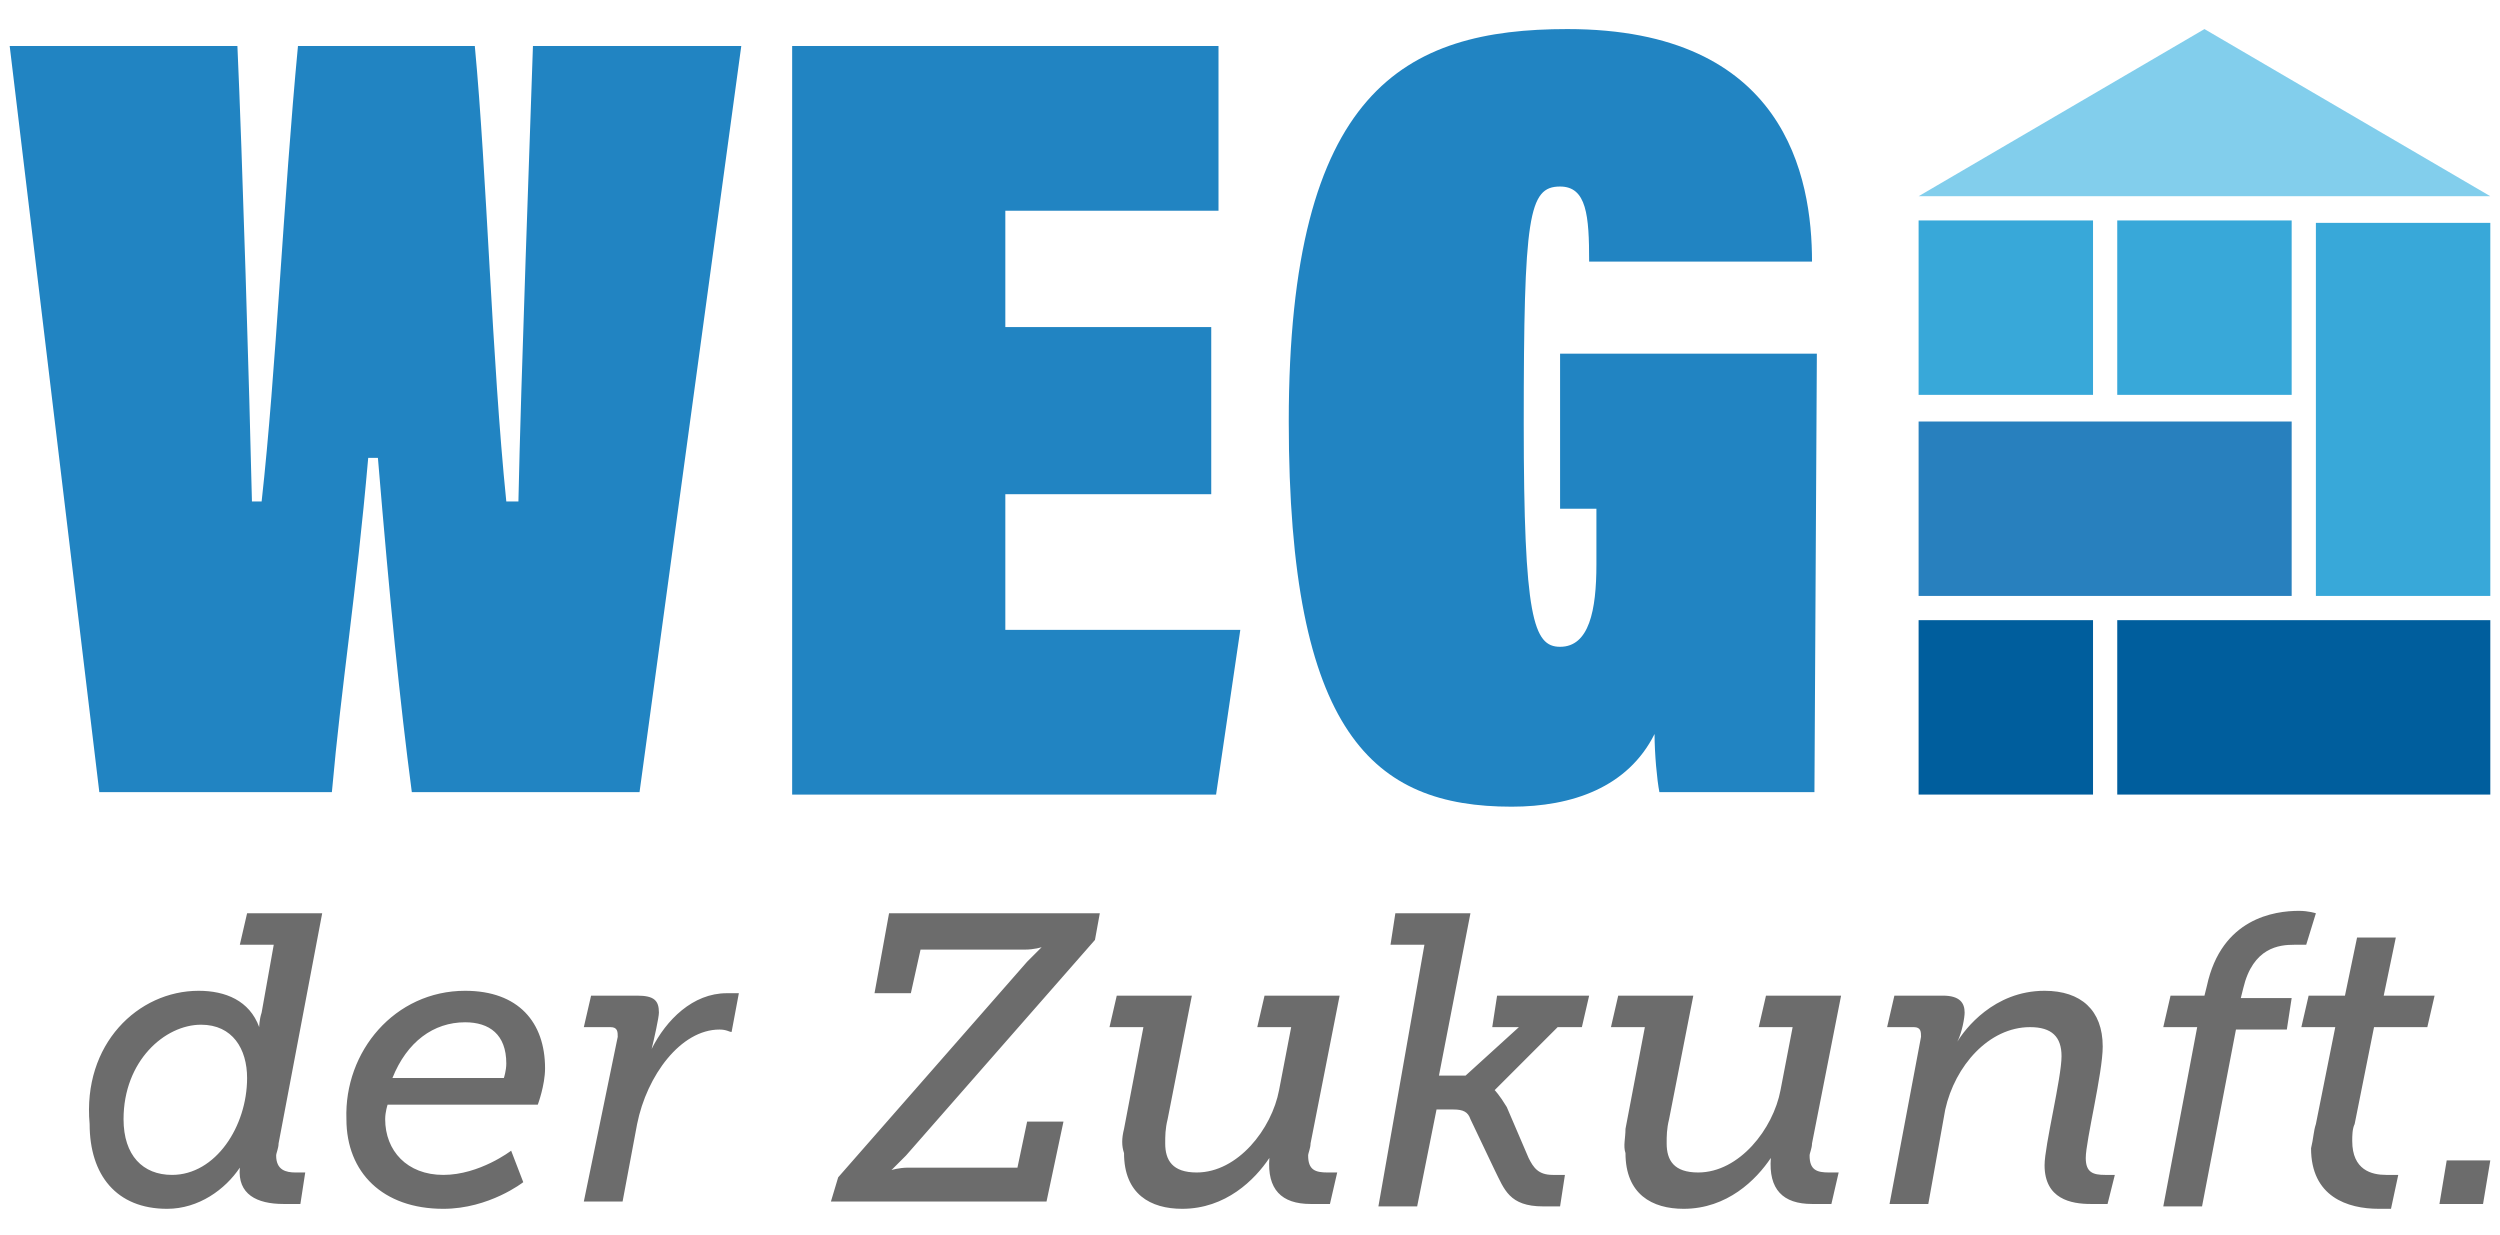 <?xml version="1.0" encoding="utf-8"?>
<!-- Generator: Adobe Illustrator 23.0.3, SVG Export Plug-In . SVG Version: 6.00 Build 0)  -->
<svg version="1.1" id="Ebene_1" xmlns="http://www.w3.org/2000/svg" xmlns:xlink="http://www.w3.org/1999/xlink" x="0px" y="0px"
	 viewBox="0 0 103.2 51" style="enable-background:new 0 0 103.2 51;" xml:space="preserve">
<style type="text/css">
	.st0{fill:#6C6C6C;}
	.st1{fill:#2184C2;}
	.st2{fill:#82CEEC;}
	.st3{fill:#005E9D;}
	.st4{fill:#2880BE;}
	.st5{fill:#38A8D9;}
</style>
<path id="Zukunft" class="st0" d="M8.2,40.9c1.1,0,2.1,0.4,2.5,1.5l0,0c0,0,0-0.3,0.1-0.6l0.5-2.8H9.9l0.3-1.3h3.1l-1.8,9.5
	c0,0.2-0.1,0.4-0.1,0.5c0,0.6,0.4,0.7,0.8,0.7c0.2,0,0.4,0,0.4,0l-0.2,1.3c0,0-0.4,0-0.7,0c-1.1,0-1.9-0.4-1.8-1.5l0,0
	c-0.6,0.9-1.7,1.7-3,1.7c-2.1,0-3.2-1.4-3.2-3.5C3.4,43.1,5.7,40.9,8.2,40.9z M7.1,48.5c1.8,0,3.1-2,3.1-4c0-1.2-0.6-2.2-1.9-2.2
	c-1.5,0-3.2,1.5-3.2,3.9C5.1,47.7,5.9,48.5,7.1,48.5z M19.2,40.9c2.2,0,3.3,1.3,3.3,3.2c0,0.7-0.3,1.5-0.3,1.5H16
	c0,0-0.1,0.3-0.1,0.6c0,1.3,0.9,2.3,2.4,2.3s2.8-1,2.8-1l0.5,1.3c0,0-1.4,1.1-3.3,1.1c-2.5,0-4-1.5-4-3.7
	C14.2,43.4,16.3,40.9,19.2,40.9z M20.8,44.5c0,0,0.1-0.3,0.1-0.6c0-1.2-0.7-1.7-1.7-1.7c-1.3,0-2.4,0.8-3,2.3H20.8z M25.5,42.8
	c0-0.2,0-0.4-0.3-0.4h-1.1l0.3-1.3h1.9c0.7,0,0.9,0.2,0.9,0.7c0,0.2-0.2,1.1-0.3,1.5l0,0c0.6-1.2,1.7-2.3,3.1-2.3c0.2,0,0.4,0,0.5,0
	l-0.3,1.6c-0.1,0-0.2-0.1-0.5-0.1c-1.6,0-3,1.9-3.4,3.9l-0.6,3.2h-1.6L25.5,42.8z M34.6,48.6l7.8-8.9c0.3-0.3,0.6-0.6,0.6-0.6l0,0
	c0,0-0.3,0.1-0.7,0.1H38L37.6,41h-1.5l0.6-3.3h8.7l-0.2,1.1l-7.8,8.9c-0.3,0.3-0.6,0.6-0.6,0.6l0,0c0,0,0.3-0.1,0.7-0.1H42l0.4-1.9
	h1.5l-0.7,3.3h-8.9L34.6,48.6z M46.4,46.6l0.8-4.2h-1.4l0.3-1.3h3.1l-1,5.1c-0.1,0.4-0.1,0.7-0.1,1c0,0.7,0.3,1.2,1.3,1.2
	c1.7,0,3.1-1.8,3.4-3.4l0.5-2.6h-1.4l0.3-1.3h3.1l-1.2,6.1c0,0.2-0.1,0.4-0.1,0.5c0,0.6,0.3,0.7,0.8,0.7c0.3,0,0.4,0,0.4,0l-0.3,1.3
	c0,0-0.4,0-0.8,0c-1.2,0-1.8-0.6-1.7-1.9l0,0c-0.6,0.9-1.8,2.1-3.6,2.1c-1.3,0-2.4-0.6-2.4-2.3C46.3,47.3,46.3,47,46.4,46.6z
	 M58.8,39h-1.4l0.2-1.3h3.1l-1.3,6.7h1.1l2.2-2h-1.1l0.2-1.3h3.8l-0.3,1.3h-1L61.7,45l0,0c0,0,0.2,0.2,0.5,0.7l0.9,2.1
	c0.2,0.4,0.4,0.7,1,0.7c0.1,0,0.5,0,0.5,0l-0.2,1.3c-0.1,0-0.5,0-0.7,0c-1.4,0-1.6-0.7-2-1.5l-1-2.1c-0.1-0.3-0.3-0.4-0.7-0.4h-0.7
	l-0.8,4h-1.6L58.8,39z M67.1,46.6l0.8-4.2h-1.4l0.3-1.3h3.1l-1,5.1c-0.1,0.4-0.1,0.7-0.1,1c0,0.7,0.3,1.2,1.3,1.2
	c1.7,0,3.1-1.8,3.4-3.4l0.5-2.6h-1.4l0.3-1.3H76l-1.2,6.1c0,0.2-0.1,0.4-0.1,0.5c0,0.6,0.3,0.7,0.8,0.7c0.3,0,0.4,0,0.4,0l-0.3,1.3
	c0,0-0.4,0-0.8,0c-1.2,0-1.8-0.6-1.7-1.9l0,0c-0.6,0.9-1.8,2.1-3.6,2.1c-1.3,0-2.4-0.6-2.4-2.3C67,47.3,67.1,47,67.1,46.6z
	 M79.3,42.8c0-0.2,0-0.4-0.3-0.4h-1.1l0.3-1.3h2c0.7,0,0.9,0.3,0.9,0.7c0,0.2-0.1,0.8-0.3,1.2l0,0c0.3-0.5,1.5-2.1,3.6-2.1
	c1.5,0,2.4,0.8,2.4,2.3c0,1.1-0.7,3.9-0.7,4.6c0,0.6,0.3,0.7,0.8,0.7c0.2,0,0.4,0,0.4,0L87,49.7c0,0-0.3,0-0.7,0
	c-0.8,0-1.9-0.2-1.9-1.6c0-0.8,0.7-3.6,0.7-4.5c0-0.8-0.4-1.2-1.3-1.2c-1.7,0-3.1,1.6-3.5,3.4l-0.7,3.9H78L79.3,42.8z M90.7,42.4
	h-1.4l0.3-1.3H91l0.1-0.4c0.6-2.8,2.8-3.1,3.8-3.1c0.4,0,0.7,0.1,0.7,0.1L95.2,39c0,0-0.2,0-0.5,0c-0.6,0-1.7,0.1-2.1,1.8l-0.1,0.4
	h2.1l-0.2,1.3h-2.1l-1.4,7.3h-1.6L90.7,42.4z M95.6,46.4l0.8-4H95l0.3-1.3h1.5l0.5-2.4h1.6l-0.5,2.4h2.1l-0.3,1.3H98l-0.8,4
	c-0.1,0.2-0.1,0.5-0.1,0.7c0,1.2,0.8,1.4,1.4,1.4c0.3,0,0.5,0,0.5,0l-0.3,1.4c0,0-0.3,0-0.5,0c-1.3,0-2.8-0.5-2.8-2.5
	C95.5,47,95.5,46.7,95.6,46.4z M101,47.9h1.8l-0.3,1.8h-1.8L101,47.9z"/>
<path id="WEG" class="st1" d="M4.1,32.7L0.4,1.9h9.4c0.2,4.4,0.5,14.4,0.6,18.8h0.4c0.6-5.4,0.9-12.5,1.5-18.8h7.3
	c0.5,5.3,0.7,12.9,1.3,18.8h0.5C21.5,15.8,21.9,5,22,1.9h8.6l-4.2,30.8H17c-0.5-3.8-0.9-7.8-1.4-13.8h-0.4
	c-0.5,5.7-1.1,9.3-1.5,13.8H4.1z M50,20.4h-8.5V26h9.7l-1,6.8H32.7V1.9h17.6v6.8h-8.8v4.8H50V20.4z M74.9,32.7h-6.4
	c-0.1-0.5-0.2-1.6-0.2-2.4c-1.1,2.2-3.4,3-5.9,3c-5.7,0-9.2-3-9.2-15.9C53.2,3.7,58,1.2,64.7,1.2c9,0,10.1,6.1,10.1,9.6h-9.2
	c0-1.9-0.1-3.1-1.2-3.1c-1.3,0-1.5,1.2-1.5,9.8c0,8,0.4,9.2,1.5,9.2c1.2,0,1.5-1.5,1.5-3.4V21h-1.5v-6.4H75L74.9,32.7L74.9,32.7z"/>
<g>
	<polygon class="st2" points="79.2,8.1 91,1.2 102.8,8.1 	"/>
	<g>
		<g>
			<g>
				<rect x="79.2" y="25.6" class="st3" width="7.2" height="7.2"/>
			</g>
		</g>
		<g>
			<g>
				<g>
					<rect x="79.2" y="17.4" class="st4" width="15.4" height="7.2"/>
				</g>
			</g>
		</g>
		<g>
			<g>
				<rect x="79.2" y="9.1" class="st5" width="7.2" height="7.2"/>
			</g>
		</g>
	</g>
	<g>
		<g>
			<g>
				<g>
					<rect x="87.4" y="25.6" class="st3" width="15.4" height="7.2"/>
				</g>
			</g>
		</g>
		<g>
			<g>
				<rect x="87.4" y="9.1" class="st5" width="7.2" height="7.2"/>
			</g>
		</g>
	</g>
	<g>
		<g>
			<g>
				<g>
					<rect x="95.6" y="9.2" class="st5" width="7.2" height="15.4"/>
				</g>
			</g>
		</g>
	</g>
</g>
</svg>
